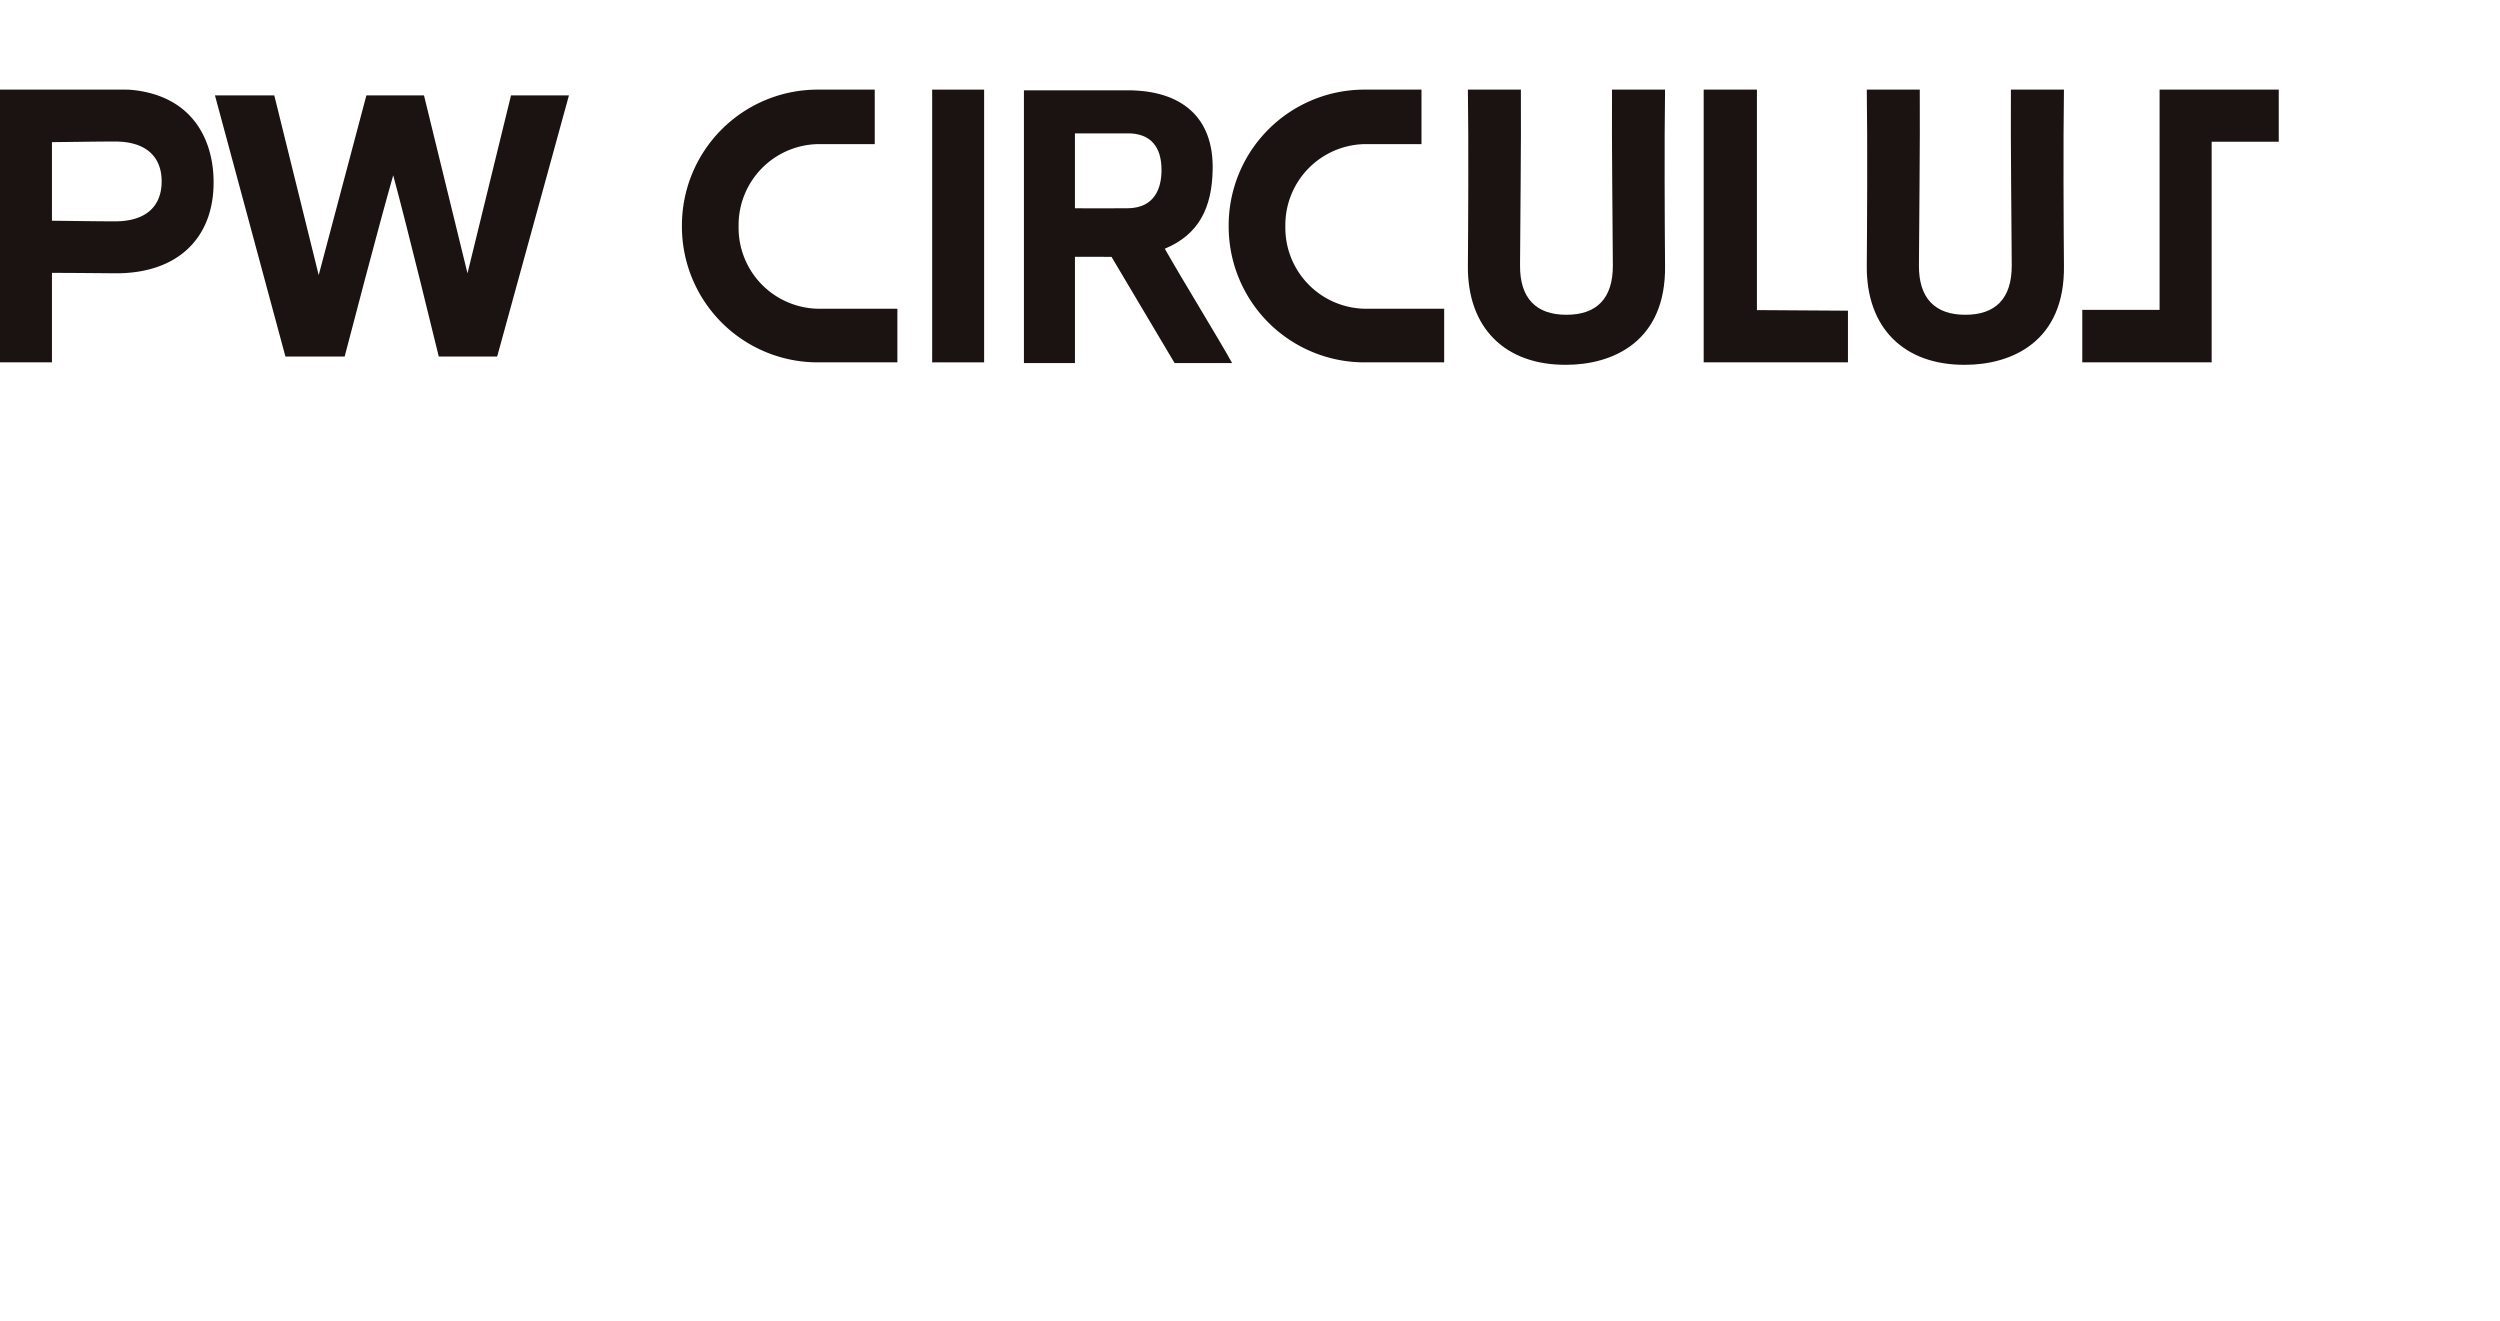 <svg xmlns="http://www.w3.org/2000/svg" width="265" height="140" viewBox="0 0 265 140"><g transform="translate(-57 -375)"><rect width="265" height="140" transform="translate(57 375)" fill="none"/><g transform="translate(-8178.976 -7427.46)"><path d="M98.229,1.8,93.617,20.659,89.006,1.8H82.9l-5.055,19.05L73.138,1.8H66.849L74.32,29.482h6.275c.4-1.524,3.567-13.7,5.148-19.213,1.5,5.536,4.485,17.793,4.83,19.213h6.188L104.37,1.8Z" transform="translate(8191.913 7810.774)" fill="#1a1311"/><path d="M13.252,0H0V28.909H5.507V19.426c2.385,0,4.109.023,6.605.042,6.676.084,10.561-3.713,10.528-9.687,0-4.175-2-8.991-8.458-9.73A8.173,8.173,0,0,0,13.252,0M12.124,13.964c-2.483-.008-4.24-.046-6.617-.065V5.566c2.383-.019,4.146-.057,6.634-.065,3.5-.013,5.006,1.758,4.993,4.244,0,2.469-1.5,4.238-5.009,4.219" transform="translate(8235.976 7811.96)" fill="#1a1311"/><path d="M661.276,28.91H647.563V23.344h8.194V0h12.631V5.526h-7.112Z" transform="translate(7809.135 7811.96)" fill="#1a1311"/><path d="M396.434,23.224a8.584,8.584,0,0,1-8.331-8.639v-.169a8.584,8.584,0,0,1,8.331-8.639h6.1V0h-6.108a14.393,14.393,0,0,0-14.33,14.455h0a14.393,14.393,0,0,0,14.33,14.455h8.512V23.224Z" transform="translate(7984.12 7811.96)" fill="#1a1311"/><path d="M226.4,23.224a8.584,8.584,0,0,1-8.331-8.639v-.169A8.584,8.584,0,0,1,226.4,5.778h6.1V0h-6.108a14.393,14.393,0,0,0-14.33,14.455h0a14.393,14.393,0,0,0,14.33,14.455H234.9V23.224Z" transform="translate(8096.198 7811.96)" fill="#1a1311"/><path d="M477.369,0h-5.611c-.04,5.532.072,14.719.089,18.633.017,3.519-1.739,5.246-4.938,5.233-3.176,0-4.929-1.73-4.9-5.25.016-3.909.128-13.082.089-18.616h-5.617c.084,5.609.033,14.69,0,18.6-.09,6.7,3.985,10.6,10.4,10.57,4.922,0,10.624-2.423,10.5-10.534-.035-3.924-.085-13.033,0-18.64" transform="translate(7935.091 7811.96)" fill="#1a1311"/><path d="M601.423,0h-5.611c-.039,5.532.072,14.719.089,18.633.016,3.519-1.739,5.246-4.938,5.233-3.176,0-4.929-1.73-4.9-5.25.016-3.909.128-13.082.089-18.616h-5.617c.084,5.609.033,14.69,0,18.6-.09,6.7,3.985,10.6,10.4,10.57,4.922,0,10.624-2.423,10.5-10.534-.035-3.924-.085-13.033,0-18.64" transform="translate(7853.32 7811.96)" fill="#1a1311"/><path d="M529.824,28.909h15.293c0-1.766,0-4.259,0-5.476q-4.819-.036-9.649-.062c0-7.024,0-15.879,0-23.371h-5.644c0,8.527,0,20.293,0,28.909" transform="translate(7886.742 7811.96)" fill="#1a1311"/><path d="M323.838,29.122V17.859l3.876.007L334.4,29.122h6.093c-1.113-2.074-5.294-8.864-7.131-12.119,3.623-1.5,5-4.354,5.074-8.366.122-5.593-3.327-8.425-9.022-8.425H318.431V29.122Zm5.569-24.346c2.455-.024,3.63,1.442,3.607,3.942-.009,1.747-.641,3.978-3.609,4-1.776.014-5.568,0-5.568,0V4.777s3.764.014,5.569,0" transform="translate(8026.082 7811.82)" fill="#1a1311"/><rect width="5.507" height="28.909" transform="translate(8334.786 7811.96)" fill="#1a1311"/><rect width="241.547" height="29.174" transform="translate(8235.976 7811.96)" fill="none"/></g></g></svg>